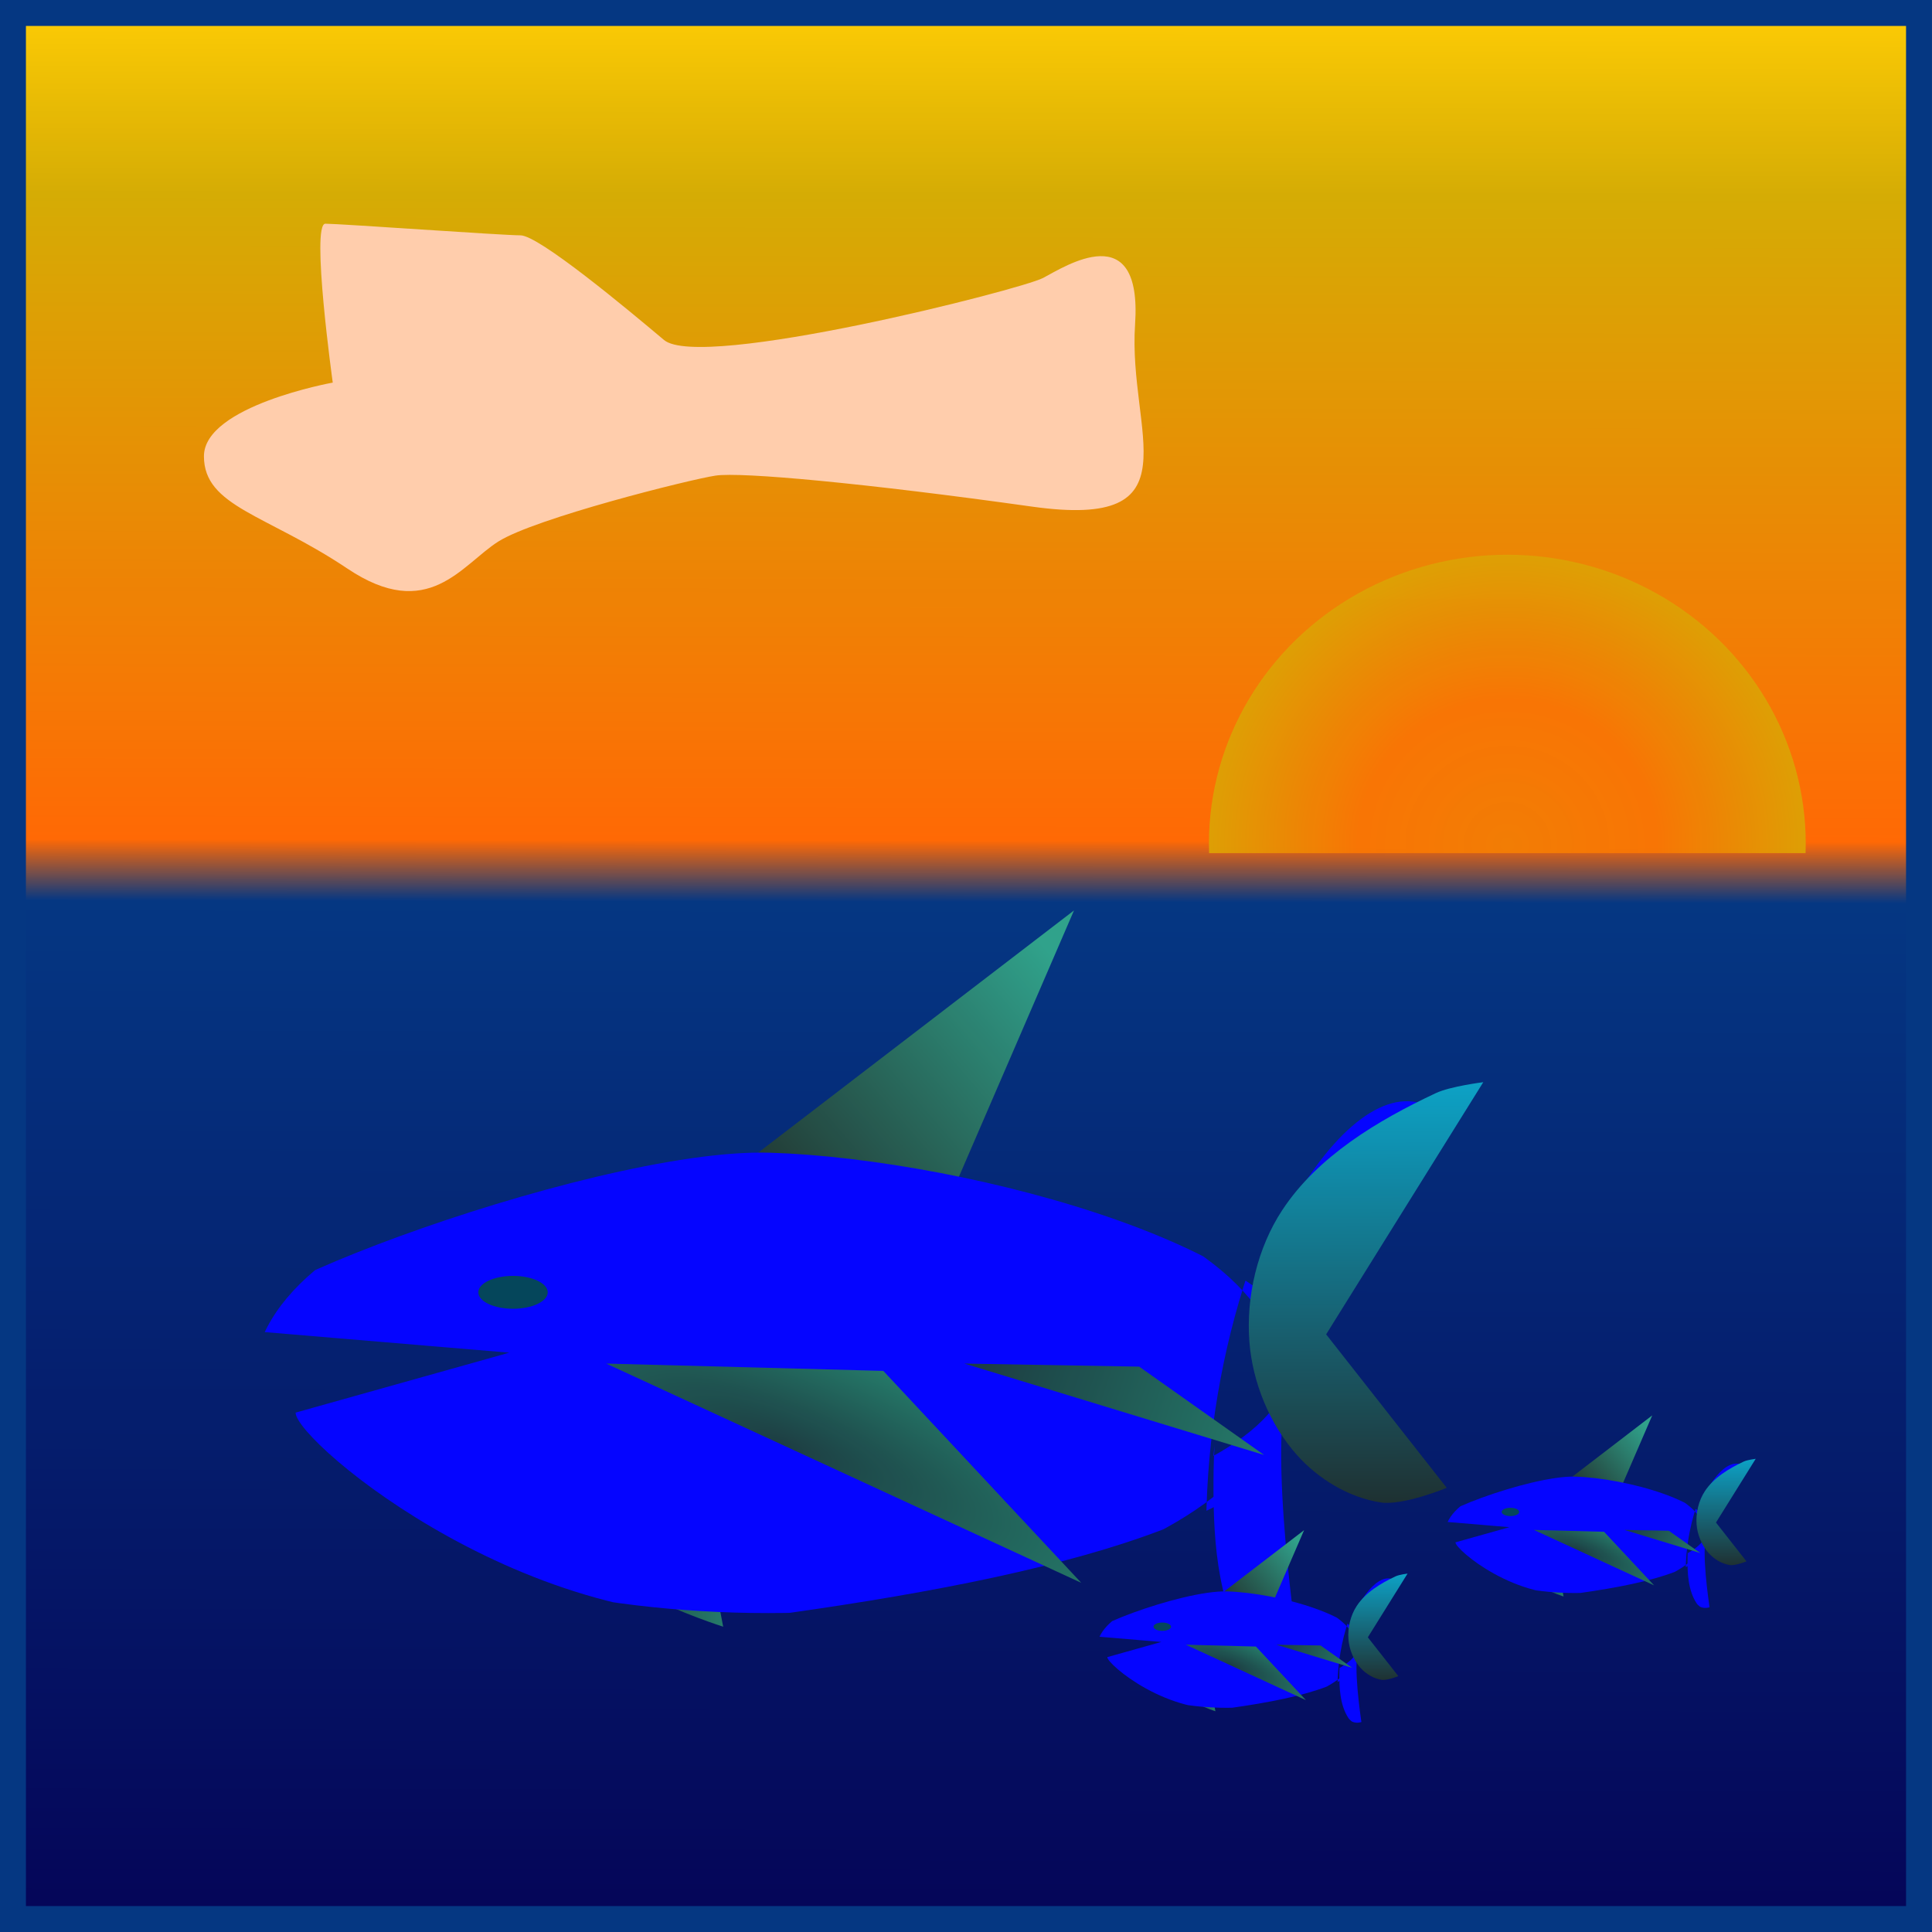 <?xml version="1.0" encoding="UTF-8" standalone="no"?>
<!-- Created with Inkscape (http://www.inkscape.org/) -->

<svg
   xmlns:dc="http://purl.org/dc/elements/1.1/"
   xmlns:cc="http://creativecommons.org/ns#"
   xmlns:rdf="http://www.w3.org/1999/02/22-rdf-syntax-ns#"
   xmlns:svg="http://www.w3.org/2000/svg"
   xmlns="http://www.w3.org/2000/svg"
   xmlns:xlink="http://www.w3.org/1999/xlink"
   xmlns:sodipodi="http://sodipodi.sourceforge.net/DTD/sodipodi-0.dtd"
   xmlns:inkscape="http://www.inkscape.org/namespaces/inkscape"
   width="150"
   height="150"
   viewBox="0 0 150 150"
   id="svg2"
   version="1.1"
   inkscape:version="0.91 r13725"
   sodipodi:docname="90-4-Jacky.svg">
  <defs
     id="defs4">
    <linearGradient
       id="linearGradient4874"
       inkscape:collect="always">
      <stop
         id="stop4876"
         offset="0"
         style="stop-color:#1c2422;stop-opacity:1" />
      <stop
         id="stop4878"
         offset="1"
         style="stop-color:#37abc8;stop-opacity:1" />
    </linearGradient>
    <linearGradient
       inkscape:collect="always"
       id="linearGradient4547">
      <stop
         style="stop-color:#f27a00;stop-opacity:1;"
         offset="0"
         id="stop4549" />
      <stop
         id="stop4555"
         offset="0.497"
         style="stop-color:#f87200;stop-opacity:0.98" />
      <stop
         style="stop-color:#dc9e00;stop-opacity:0.98"
         offset="1"
         id="stop4551" />
    </linearGradient>
    <linearGradient
       inkscape:collect="always"
       id="linearGradient4340">
      <stop
         style="stop-color:#183a3f;stop-opacity:1;"
         offset="0"
         id="stop4342" />
      <stop
         style="stop-color:#217867;stop-opacity:1"
         offset="1"
         id="stop4344" />
    </linearGradient>
    <linearGradient
       id="linearGradient4334"
       inkscape:collect="always">
      <stop
         id="stop4336"
         offset="0"
         style="stop-color:#1c2422;stop-opacity:1" />
      <stop
         id="stop4338"
         offset="1"
         style="stop-color:#2ca089;stop-opacity:1" />
    </linearGradient>
    <linearGradient
       inkscape:collect="always"
       id="linearGradient4324">
      <stop
         style="stop-color:#183a3f;stop-opacity:1;"
         offset="0"
         id="stop4326" />
      <stop
         style="stop-color:#217867;stop-opacity:1"
         offset="1"
         id="stop4328" />
    </linearGradient>
    <linearGradient
       inkscape:collect="always"
       id="linearGradient4316">
      <stop
         style="stop-color:#1b2929;stop-opacity:1;"
         offset="0"
         id="stop4318" />
      <stop
         style="stop-color:#217867;stop-opacity:1"
         offset="1"
         id="stop4320" />
    </linearGradient>
    <linearGradient
       inkscape:collect="always"
       id="linearGradient4292">
      <stop
         style="stop-color:#1c2422;stop-opacity:1"
         offset="0"
         id="stop4294" />
      <stop
         style="stop-color:#00ccff;stop-opacity:1"
         offset="1"
         id="stop4296" />
    </linearGradient>
    <inkscape:path-effect
       effect="powerstroke"
       id="path-effect4180"
       is_visible="true"
       offset_points="0,0.5"
       sort_points="true"
       interpolator_type="CubicBezierJohan"
       interpolator_beta="0.2"
       start_linecap_type="zerowidth"
       linejoin_type="round"
       miter_limit="4"
       end_linecap_type="zerowidth"
       cusp_linecap_type="round" />
    <inkscape:path-effect
       effect="spiro"
       id="path-effect4178"
       is_visible="true" />
    <linearGradient
       inkscape:collect="always"
       id="linearGradient4221">
      <stop
         style="stop-color:#000055;stop-opacity:1"
         offset="0"
         id="stop4223" />
      <stop
         id="stop4229"
         offset="0.531"
         style="stop-color:#003380;stop-opacity:1" />
      <stop
         style="stop-color:#ff6600;stop-opacity:1"
         offset="0.563"
         id="stop4231" />
      <stop
         id="stop4233"
         offset="0.9"
         style="stop-color:#d4aa00;stop-opacity:1" />
      <stop
         style="stop-color:#ffcc00;stop-opacity:1"
         offset="1"
         id="stop4235" />
      <stop
         style="stop-color:#d7d7f4;stop-opacity:1"
         offset="1"
         id="stop4225" />
    </linearGradient>
    <linearGradient
       id="linearGradient4152">
      <stop
         id="stop4154"
         offset="0"
         stop-color="#424343" />
      <stop
         id="stop4156"
         offset="0.36"
         stop-color="#c0ffff" />
      <stop
         id="stop4158"
         offset="0.51"
         stop-color="#ffffff" />
      <stop
         id="stop4160"
         offset="0.66"
         stop-color="#c0ffff" />
      <stop
         id="stop4162"
         offset="1"
         stop-color="#424343" />
    </linearGradient>
    <linearGradient
       id="linearGradient4178">
      <stop
         id="stop4180"
         offset="0"
         stop-color="#020202" />
      <stop
         id="stop4182"
         offset="0.2"
         stop-color="#01407f" />
      <stop
         id="stop4184"
         offset="0.4"
         stop-color="#127dcf" />
      <stop
         id="stop4186"
         offset="0.6"
         stop-color="#47b1f7" />
      <stop
         id="stop4188"
         offset="0.8"
         stop-color="#97ddfe" />
      <stop
         id="stop4190"
         offset="1"
         stop-color="#fbffff" />
    </linearGradient>
    <linearGradient
       id="linearGradient4207">
      <stop
         id="stop4209"
         offset="0"
         stop-color="#481318" />
      <stop
         id="stop4211"
         offset="0.2"
         stop-color="#edafb9" />
      <stop
         id="stop4213"
         offset="0.4"
         stop-color="#ffffac" />
      <stop
         id="stop4215"
         offset="0.6"
         stop-color="#402a16" />
      <stop
         id="stop4217"
         offset="0.8"
         stop-color="#454e00" />
      <stop
         id="stop4219"
         offset="1"
         stop-color="#eec28c" />
    </linearGradient>
    <linearGradient
       inkscape:collect="always"
       xlink:href="#linearGradient4221"
       id="linearGradient4227"
       x1="13.087"
       y1="1072.683"
       x2="13.325"
       y2="923.873"
       gradientUnits="userSpaceOnUse" />
    <clipPath
       clipPathUnits="userSpaceOnUse"
       id="clipPath4210">
      <g
         id="g4212"
         transform="matrix(0.968,-0.251,0.251,0.968,0,0)">
        <ellipse
           style="opacity:1;fill:#0000ff;fill-opacity:1;fill-rule:nonzero;stroke:none;stroke-width:2;stroke-opacity:1"
           id="ellipse4214"
           cx="38.873"
           cy="1032.207"
           rx="19.496"
           ry="6.667" />
        <path
           sodipodi:nodetypes="aacaaaaca"
           inkscape:connector-curvature="0"
           id="path4216"
           d="m 58.107,1034.035 c 0.098,-0.962 0.399,-1.908 0.797,-2.789 1.559,-3.451 6.135,-9.562 6.135,-9.562 0,0 -2.096,-0.182 -2.948,0.319 -2.497,1.467 -3.846,4.444 -5.02,7.091 -0.992,2.239 -1.562,4.723 -1.594,7.171 -0.03,2.354 0.066,4.962 1.355,6.932 0.46,0.703 2.072,1.434 2.072,1.434 0,0 -1.156,-7.073 -0.797,-10.597 z"
           style="fill:#000000;fill-opacity:1;fill-rule:evenodd;stroke:none;stroke-width:1px;stroke-linecap:butt;stroke-linejoin:miter;stroke-opacity:1" />
      </g>
    </clipPath>
    <clipPath
       clipPathUnits="userSpaceOnUse"
       id="clipPath4218">
      <g
         id="g4220">
        <ellipse
           style="opacity:1;fill:#0000ff;fill-opacity:1;fill-rule:nonzero;stroke:none;stroke-width:2;stroke-opacity:1"
           id="ellipse4222"
           cx="38.873"
           cy="1032.207"
           rx="19.496"
           ry="6.667" />
        <path
           sodipodi:nodetypes="aacaaaaca"
           inkscape:connector-curvature="0"
           id="path4224"
           d="m 58.107,1034.035 c 0.098,-0.962 0.399,-1.908 0.797,-2.789 1.559,-3.451 6.135,-9.562 6.135,-9.562 0,0 -2.096,-0.182 -2.948,0.319 -2.497,1.467 -3.846,4.444 -5.02,7.091 -0.992,2.239 -1.562,4.723 -1.594,7.171 -0.03,2.354 0.066,4.962 1.355,6.932 0.46,0.703 2.072,1.434 2.072,1.434 0,0 -1.156,-7.073 -0.797,-10.597 z"
           style="fill:#000000;fill-opacity:1;fill-rule:evenodd;stroke:none;stroke-width:1px;stroke-linecap:butt;stroke-linejoin:miter;stroke-opacity:1" />
      </g>
    </clipPath>
    <clipPath
       clipPathUnits="userSpaceOnUse"
       id="clipPath4247">
      <g
         id="g4249"
         transform="matrix(0.968,-0.251,0.251,0.968,0,0)">
        <path
           transform="matrix(1,0,0,1.322,0,-331.568)"
           sodipodi:nodetypes="csccsac"
           inkscape:connector-curvature="0"
           id="path4251"
           d="m 59.753,1032.207 c -1.11e-4,3.682 -9.071,5.485 -20.119,6.667 -9.387,1.004 -18.663,-4.905 -18.663,-5.745 l 8.099,-1.719 -9.698,-0.617 c -4.4,-0.28 12.672,-5.272 19.571,-5.114 7.507,0.172 20.811,2.846 20.811,6.528 z"
           clip-path="url(#clipPath4218)"
           style="opacity:1;fill:#0000ff;fill-opacity:1;fill-rule:nonzero;stroke:none;stroke-width:2;stroke-opacity:1" />
        <ellipse
           style="opacity:1;fill:#0000ff;fill-opacity:1;fill-rule:nonzero;stroke:none;stroke-width:2;stroke-opacity:1"
           id="ellipse4253"
           cx="317.833"
           cy="984.843"
           rx="4.444"
           ry="11.111"
           transform="matrix(0.968,0.251,-0.251,0.968,0.277,0.138)"
           clip-path="url(#clipPath4210)" />
      </g>
    </clipPath>
    <clipPath
       clipPathUnits="userSpaceOnUse"
       id="clipPath4255">
      <g
         id="g4257">
        <path
           transform="matrix(1,0,0,1.322,0,-331.568)"
           sodipodi:nodetypes="csccsac"
           inkscape:connector-curvature="0"
           id="path4259"
           d="m 59.753,1032.207 c -1.11e-4,3.682 -9.071,5.485 -20.119,6.667 -9.387,1.004 -18.663,-4.905 -18.663,-5.745 l 8.099,-1.719 -9.698,-0.617 c -4.4,-0.28 12.672,-5.272 19.571,-5.114 7.507,0.172 20.811,2.846 20.811,6.528 z"
           clip-path="url(#clipPath4218)"
           style="opacity:1;fill:#0000ff;fill-opacity:1;fill-rule:nonzero;stroke:none;stroke-width:2;stroke-opacity:1" />
        <ellipse
           style="opacity:1;fill:#0000ff;fill-opacity:1;fill-rule:nonzero;stroke:none;stroke-width:2;stroke-opacity:1"
           id="ellipse4261"
           cx="317.833"
           cy="984.843"
           rx="4.444"
           ry="11.111"
           transform="matrix(0.968,0.251,-0.251,0.968,0.277,0.138)"
           clip-path="url(#clipPath4210)" />
      </g>
    </clipPath>
    <linearGradient
       inkscape:collect="always"
       xlink:href="#linearGradient4316"
       id="linearGradient4322"
       x1="31.693"
       y1="1039.987"
       x2="37.31"
       y2="1039.987"
       gradientUnits="userSpaceOnUse"
       gradientTransform="translate(-10.099,-24.059)" />
    <radialGradient
       inkscape:collect="always"
       xlink:href="#linearGradient4324"
       id="radialGradient4330"
       cx="39.249"
       cy="1033.524"
       fx="39.249"
       fy="1033.524"
       r="9.001"
       gradientTransform="matrix(1.492,0.585,-0.168,0.43,144.575,543.985)"
       gradientUnits="userSpaceOnUse" />
    <linearGradient
       inkscape:collect="always"
       xlink:href="#linearGradient4334"
       id="linearGradient4332"
       gradientUnits="userSpaceOnUse"
       x1="36.963"
       y1="1026.483"
       x2="48.942"
       y2="1016.097"
       gradientTransform="translate(-9.961,-24.059)" />
    <linearGradient
       inkscape:collect="always"
       xlink:href="#linearGradient4340"
       id="linearGradient4346"
       x1="47.28"
       y1="1032.232"
       x2="57.943"
       y2="1035.763"
       gradientUnits="userSpaceOnUse"
       gradientTransform="translate(-10.099,-24.059)" />
    <linearGradient
       inkscape:collect="always"
       xlink:href="#linearGradient4292"
       id="linearGradient4356"
       gradientUnits="userSpaceOnUse"
       x1="41.256"
       y1="1038.945"
       x2="41.188"
       y2="1015.682"
       gradientTransform="translate(-9.961,-24.059)" />
    <radialGradient
       inkscape:collect="always"
       xlink:href="#linearGradient4547"
       id="radialGradient4553"
       cx="52.858"
       cy="991.209"
       fx="52.858"
       fy="991.209"
       r="23.168"
       gradientTransform="matrix(1,0,0,0.968,0,31.77)"
       gradientUnits="userSpaceOnUse" />
    <clipPath
       clipPathUnits="userSpaceOnUse"
       id="clipPath4559">
      <rect
         style="opacity:1;fill:#f87200;fill-opacity:0.98;fill-rule:nonzero;stroke:none;stroke-width:2;stroke-opacity:1"
         id="rect4561"
         width="81.386"
         height="35.644"
         x="8.898"
         y="956.308" />
    </clipPath>
    <filter
       inkscape:collect="always"
       style="color-interpolation-filters:sRGB"
       id="filter4627"
       x="-0.188"
       width="1.377"
       y="-0.507"
       height="2.015">
      <feGaussianBlur
         inkscape:collect="always"
         stdDeviation="5.954"
         id="feGaussianBlur4629" />
    </filter>
    <radialGradient
       inkscape:collect="always"
       xlink:href="#linearGradient4874"
       id="radialGradient4872"
       cx="38.734"
       cy="1032.207"
       fx="38.734"
       fy="1032.207"
       r="19.219"
       gradientTransform="matrix(1,0,0,0.347,0,674.156)"
       gradientUnits="userSpaceOnUse" />
    <linearGradient
       inkscape:collect="always"
       xlink:href="#linearGradient4316"
       id="linearGradient4905"
       gradientUnits="userSpaceOnUse"
       gradientTransform="translate(-10.099,-24.059)"
       x1="31.693"
       y1="1039.987"
       x2="37.31"
       y2="1039.987" />
    <linearGradient
       inkscape:collect="always"
       xlink:href="#linearGradient4334"
       id="linearGradient4907"
       gradientUnits="userSpaceOnUse"
       gradientTransform="translate(-9.961,-24.059)"
       x1="36.963"
       y1="1026.483"
       x2="48.942"
       y2="1016.097" />
    <radialGradient
       inkscape:collect="always"
       xlink:href="#linearGradient4874"
       id="radialGradient4909"
       gradientUnits="userSpaceOnUse"
       gradientTransform="matrix(1,0,0,0.347,0,674.156)"
       cx="38.734"
       cy="1032.207"
       fx="38.734"
       fy="1032.207"
       r="19.219" />
    <linearGradient
       inkscape:collect="always"
       xlink:href="#linearGradient4292"
       id="linearGradient4911"
       gradientUnits="userSpaceOnUse"
       gradientTransform="translate(-9.961,-24.059)"
       x1="41.256"
       y1="1038.945"
       x2="41.188"
       y2="1015.682" />
    <radialGradient
       inkscape:collect="always"
       xlink:href="#linearGradient4324"
       id="radialGradient4913"
       gradientUnits="userSpaceOnUse"
       gradientTransform="matrix(1.492,0.585,-0.168,0.43,144.575,543.985)"
       cx="39.249"
       cy="1033.524"
       fx="39.249"
       fy="1033.524"
       r="9.001" />
    <linearGradient
       inkscape:collect="always"
       xlink:href="#linearGradient4340"
       id="linearGradient4915"
       gradientUnits="userSpaceOnUse"
       gradientTransform="translate(-10.099,-24.059)"
       x1="47.28"
       y1="1032.232"
       x2="57.943"
       y2="1035.763" />
    <linearGradient
       inkscape:collect="always"
       xlink:href="#linearGradient4316"
       id="linearGradient4933"
       gradientUnits="userSpaceOnUse"
       gradientTransform="translate(-10.099,-24.059)"
       x1="31.693"
       y1="1039.987"
       x2="37.31"
       y2="1039.987" />
    <linearGradient
       inkscape:collect="always"
       xlink:href="#linearGradient4334"
       id="linearGradient4935"
       gradientUnits="userSpaceOnUse"
       gradientTransform="translate(-9.961,-24.059)"
       x1="36.963"
       y1="1026.483"
       x2="48.942"
       y2="1016.097" />
    <radialGradient
       inkscape:collect="always"
       xlink:href="#linearGradient4874"
       id="radialGradient4937"
       gradientUnits="userSpaceOnUse"
       gradientTransform="matrix(1,0,0,0.347,0,674.156)"
       cx="38.734"
       cy="1032.207"
       fx="38.734"
       fy="1032.207"
       r="19.219" />
    <linearGradient
       inkscape:collect="always"
       xlink:href="#linearGradient4292"
       id="linearGradient4939"
       gradientUnits="userSpaceOnUse"
       gradientTransform="translate(-9.961,-24.059)"
       x1="41.256"
       y1="1038.945"
       x2="41.188"
       y2="1015.682" />
    <radialGradient
       inkscape:collect="always"
       xlink:href="#linearGradient4324"
       id="radialGradient4941"
       gradientUnits="userSpaceOnUse"
       gradientTransform="matrix(1.492,0.585,-0.168,0.43,144.575,543.985)"
       cx="39.249"
       cy="1033.524"
       fx="39.249"
       fy="1033.524"
       r="9.001" />
    <linearGradient
       inkscape:collect="always"
       xlink:href="#linearGradient4340"
       id="linearGradient4943"
       gradientUnits="userSpaceOnUse"
       gradientTransform="translate(-10.099,-24.059)"
       x1="47.28"
       y1="1032.232"
       x2="57.943"
       y2="1035.763" />
  </defs>
  <sodipodi:namedview
     id="base"
     pagecolor="#ffffff"
     bordercolor="#666666"
     borderopacity="1.0"
     inkscape:pageopacity="0.0"
     inkscape:pageshadow="2"
     inkscape:zoom="2.55"
     inkscape:cx="75.000008"
     inkscape:cy="75"
     inkscape:document-units="px"
     inkscape:current-layer="layer1"
     showgrid="false"
     units="px"
     fit-margin-top="0"
     fit-margin-left="0"
     fit-margin-right="0"
     fit-margin-bottom="0"
     showborder="false"
     inkscape:window-width="1100"
     inkscape:window-height="853"
     inkscape:window-x="557"
     inkscape:window-y="61"
     inkscape:window-maximized="1"
     objecttolerance="20"
     showguides="true"
     inkscape:guide-bbox="true">
    <inkscape:grid
       type="xygrid"
       id="grid6433"
       spacingx="10"
       spacingy="10"
       originx="100"
       originy="100" />
  </sodipodi:namedview>
  <g
     inkscape:label="Ebene 1"
     inkscape:groupmode="layer"
     id="layer1"
     transform="translate(62.389,-923.635)"
     style="opacity:0.98">
    <g
       id="g5001">
      <rect
         y="924.642"
         x="-61.383"
         height="147.986"
         width="147.986"
         id="rect4136"
         style="opacity:1;fill:url(#linearGradient4227);fill-opacity:1;fill-rule:evenodd;stroke:#003380;stroke-width:2.014;stroke-miterlimit:4;stroke-dasharray:none;stroke-dashoffset:0;stroke-opacity:1" />
      <g
         transform="matrix(2.049,0,0,2.049,-61.999,-1036.526)"
         id="g4880">
        <path
           style="fill:url(#linearGradient4322);fill-opacity:1;fill-rule:evenodd;stroke:none;stroke-width:1px;stroke-linecap:butt;stroke-linejoin:miter;stroke-opacity:1"
           d="m 21.673,1014.127 c -0.853,2.144 5.539,4.154 5.539,4.154 l -0.692,-3.6 c 0,0 -4.245,-2.065 -4.847,-0.554 z"
           id="path4306"
           inkscape:connector-curvature="0"
           sodipodi:nodetypes="acca" />
        <path
           style="fill:url(#linearGradient4332);fill-opacity:1;fill-rule:evenodd;stroke:none;stroke-width:1px;stroke-linecap:butt;stroke-linejoin:miter;stroke-opacity:1"
           d="m 26.242,1002.08 14.263,-10.939 -4.847,11.216 z"
           id="path4263"
           inkscape:connector-curvature="0" />
        <path
           sodipodi:nodetypes="cscsc"
           inkscape:connector-curvature="0"
           id="path4239"
           d="m 57.953,1032.207 c -1.11e-4,3.682 -7.208,6.667 -18.319,6.667 -11.111,0 -20.119,-2.985 -20.119,-6.667 -5.6e-5,-3.682 9.008,-6.667 20.119,-6.667 11.111,0 18.319,2.985 18.319,6.667 z"
           clip-path="url(#clipPath4255)"
           style="opacity:1;fill:url(#radialGradient4872);fill-opacity:1;fill-rule:nonzero;stroke:none;stroke-width:2;stroke-opacity:1"
           transform="translate(-9.961,-24.059)" />
        <path
           style="fill:url(#linearGradient4356);fill-opacity:1;fill-rule:evenodd;stroke:none;stroke-width:1px;stroke-linecap:butt;stroke-linejoin:miter;stroke-opacity:1"
           d="m 47.151,1007.48 c -0.13,-1.708 0.304,-3.554 1.246,-4.985 1.34,-2.035 3.61,-3.395 5.816,-4.431 0.557,-0.262 1.8,-0.415 1.8,-0.415 l -5.954,9.555 4.57,5.816 c 0,0 -1.651,0.679 -2.493,0.554 -1.206,-0.18 -2.375,-0.889 -3.185,-1.8 -1.031,-1.16 -1.682,-2.746 -1.8,-4.293 z"
           id="path4284"
           inkscape:connector-curvature="0"
           sodipodi:nodetypes="aaacccaaa" />
        <path
           style="fill:url(#radialGradient4330);fill-opacity:1;fill-rule:evenodd;stroke:none;stroke-width:1px;stroke-linecap:butt;stroke-linejoin:miter;stroke-opacity:1"
           d="m 22.78,1008.311 18.001,8.308 -7.501,-8.031 z"
           id="path4300"
           inkscape:connector-curvature="0" />
        <path
           inkscape:connector-curvature="0"
           id="path4304"
           d="m 36.351,1008.311 11.355,3.462 -4.731,-3.346 z"
           style="fill:url(#linearGradient4346);fill-opacity:1;fill-rule:evenodd;stroke:none;stroke-width:1px;stroke-linecap:butt;stroke-linejoin:miter;stroke-opacity:1" />
        <ellipse
           style="opacity:1;fill:#004455;fill-opacity:0.98;fill-rule:nonzero;stroke:none;stroke-width:2;stroke-opacity:1"
           id="path4358"
           cx="19.249"
           cy="1005.611"
           rx="1.315"
           ry="0.623" />
      </g>
      <ellipse
         transform="translate(1.782,-2.079)"
         clip-path="url(#clipPath4559)"
         ry="22.426"
         rx="23.168"
         cy="991.209"
         cx="52.858"
         id="path4537"
         style="opacity:1;fill:url(#radialGradient4553);fill-opacity:1;fill-rule:nonzero;stroke:none;stroke-width:2;stroke-opacity:1" />
      <path
         transform="matrix(0.962,0,0,1.013,1.176,-13.896)"
         inkscape:connector-curvature="0"
         id="path4601"
         d="m -39.221,954.823 c 0,0 -1.782,-12.178 -0.594,-12.178 1.188,0 14.257,0.891 15.743,0.891 1.485,0 8.614,5.644 11.584,8.02 2.97,2.376 28.812,-3.861 30.594,-4.752 1.782,-0.891 8.02,-4.752 7.426,3.564 -0.594,8.317 5.05,15.743 -8.317,13.96 -13.366,-1.782 -23.465,-2.673 -25.545,-2.376 -2.079,0.297 -14.554,3.267 -17.525,5.05 -2.97,1.782 -5.644,6.238 -12.178,2.079 -6.535,-4.158 -11.584,-4.752 -11.584,-8.614 0,-3.861 10.396,-5.644 10.396,-5.644 z"
         style="fill:#ffccaa;fill-opacity:1;fill-rule:evenodd;stroke:none;stroke-width:1px;stroke-linecap:butt;stroke-linejoin:miter;stroke-opacity:1;filter:url(#filter4627)" />
      <g
         id="g4889"
         transform="matrix(0.518,0,0,0.518,17.879,529.025)">
        <path
           sodipodi:nodetypes="acca"
           inkscape:connector-curvature="0"
           id="path4891"
           d="m 21.673,1014.127 c -0.853,2.144 5.539,4.154 5.539,4.154 l -0.692,-3.6 c 0,0 -4.245,-2.065 -4.847,-0.554 z"
           style="fill:url(#linearGradient4905);fill-opacity:1;fill-rule:evenodd;stroke:none;stroke-width:1px;stroke-linecap:butt;stroke-linejoin:miter;stroke-opacity:1" />
        <path
           inkscape:connector-curvature="0"
           id="path4893"
           d="m 26.242,1002.08 14.263,-10.939 -4.847,11.216 z"
           style="fill:url(#linearGradient4907);fill-opacity:1;fill-rule:evenodd;stroke:none;stroke-width:1px;stroke-linecap:butt;stroke-linejoin:miter;stroke-opacity:1" />
        <path
           transform="translate(-9.961,-24.059)"
           style="opacity:1;fill:url(#radialGradient4909);fill-opacity:1;fill-rule:nonzero;stroke:none;stroke-width:2;stroke-opacity:1"
           clip-path="url(#clipPath4255)"
           d="m 57.953,1032.207 c -1.11e-4,3.682 -7.208,6.667 -18.319,6.667 -11.111,0 -20.119,-2.985 -20.119,-6.667 -5.6e-5,-3.682 9.008,-6.667 20.119,-6.667 11.111,0 18.319,2.985 18.319,6.667 z"
           id="path4895"
           inkscape:connector-curvature="0"
           sodipodi:nodetypes="cscsc" />
        <path
           sodipodi:nodetypes="aaacccaaa"
           inkscape:connector-curvature="0"
           id="path4897"
           d="m 47.151,1007.48 c -0.13,-1.708 0.304,-3.554 1.246,-4.985 1.34,-2.035 3.61,-3.395 5.816,-4.431 0.557,-0.262 1.8,-0.415 1.8,-0.415 l -5.954,9.555 4.57,5.816 c 0,0 -1.651,0.679 -2.493,0.554 -1.206,-0.18 -2.375,-0.889 -3.185,-1.8 -1.031,-1.16 -1.682,-2.746 -1.8,-4.293 z"
           style="fill:url(#linearGradient4911);fill-opacity:1;fill-rule:evenodd;stroke:none;stroke-width:1px;stroke-linecap:butt;stroke-linejoin:miter;stroke-opacity:1" />
        <path
           inkscape:connector-curvature="0"
           id="path4899"
           d="m 22.78,1008.311 18.001,8.308 -7.501,-8.031 z"
           style="fill:url(#radialGradient4913);fill-opacity:1;fill-rule:evenodd;stroke:none;stroke-width:1px;stroke-linecap:butt;stroke-linejoin:miter;stroke-opacity:1" />
        <path
           style="fill:url(#linearGradient4915);fill-opacity:1;fill-rule:evenodd;stroke:none;stroke-width:1px;stroke-linecap:butt;stroke-linejoin:miter;stroke-opacity:1"
           d="m 36.351,1008.311 11.355,3.462 -4.731,-3.346 z"
           id="path4901"
           inkscape:connector-curvature="0" />
        <ellipse
           ry="0.623"
           rx="1.315"
           cy="1005.611"
           cx="19.249"
           id="ellipse4903"
           style="opacity:1;fill:#004455;fill-opacity:0.98;fill-rule:nonzero;stroke:none;stroke-width:2;stroke-opacity:1" />
      </g>
      <g
         transform="matrix(0.518,0,0,0.518,44.909,520.114)"
         id="g4917">
        <path
           style="fill:url(#linearGradient4933);fill-opacity:1;fill-rule:evenodd;stroke:none;stroke-width:1px;stroke-linecap:butt;stroke-linejoin:miter;stroke-opacity:1"
           d="m 21.673,1014.127 c -0.853,2.144 5.539,4.154 5.539,4.154 l -0.692,-3.6 c 0,0 -4.245,-2.065 -4.847,-0.554 z"
           id="path4919"
           inkscape:connector-curvature="0"
           sodipodi:nodetypes="acca" />
        <path
           style="fill:url(#linearGradient4935);fill-opacity:1;fill-rule:evenodd;stroke:none;stroke-width:1px;stroke-linecap:butt;stroke-linejoin:miter;stroke-opacity:1"
           d="m 26.242,1002.08 14.263,-10.939 -4.847,11.216 z"
           id="path4921"
           inkscape:connector-curvature="0" />
        <path
           sodipodi:nodetypes="cscsc"
           inkscape:connector-curvature="0"
           id="path4923"
           d="m 57.953,1032.207 c -1.11e-4,3.682 -7.208,6.667 -18.319,6.667 -11.111,0 -20.119,-2.985 -20.119,-6.667 -5.6e-5,-3.682 9.008,-6.667 20.119,-6.667 11.111,0 18.319,2.985 18.319,6.667 z"
           clip-path="url(#clipPath4255)"
           style="opacity:1;fill:url(#radialGradient4937);fill-opacity:1;fill-rule:nonzero;stroke:none;stroke-width:2;stroke-opacity:1"
           transform="translate(-9.961,-24.059)" />
        <path
           style="fill:url(#linearGradient4939);fill-opacity:1;fill-rule:evenodd;stroke:none;stroke-width:1px;stroke-linecap:butt;stroke-linejoin:miter;stroke-opacity:1"
           d="m 47.151,1007.48 c -0.13,-1.708 0.304,-3.554 1.246,-4.985 1.34,-2.035 3.61,-3.395 5.816,-4.431 0.557,-0.262 1.8,-0.415 1.8,-0.415 l -5.954,9.555 4.57,5.816 c 0,0 -1.651,0.679 -2.493,0.554 -1.206,-0.18 -2.375,-0.889 -3.185,-1.8 -1.031,-1.16 -1.682,-2.746 -1.8,-4.293 z"
           id="path4925"
           inkscape:connector-curvature="0"
           sodipodi:nodetypes="aaacccaaa" />
        <path
           style="fill:url(#radialGradient4941);fill-opacity:1;fill-rule:evenodd;stroke:none;stroke-width:1px;stroke-linecap:butt;stroke-linejoin:miter;stroke-opacity:1"
           d="m 22.78,1008.311 18.001,8.308 -7.501,-8.031 z"
           id="path4927"
           inkscape:connector-curvature="0" />
        <path
           inkscape:connector-curvature="0"
           id="path4929"
           d="m 36.351,1008.311 11.355,3.462 -4.731,-3.346 z"
           style="fill:url(#linearGradient4943);fill-opacity:1;fill-rule:evenodd;stroke:none;stroke-width:1px;stroke-linecap:butt;stroke-linejoin:miter;stroke-opacity:1" />
        <ellipse
           style="opacity:1;fill:#004455;fill-opacity:0.98;fill-rule:nonzero;stroke:none;stroke-width:2;stroke-opacity:1"
           id="ellipse4931"
           cx="19.249"
           cy="1005.611"
           rx="1.315"
           ry="0.623" />
      </g>
    </g>
  </g>
</svg>

